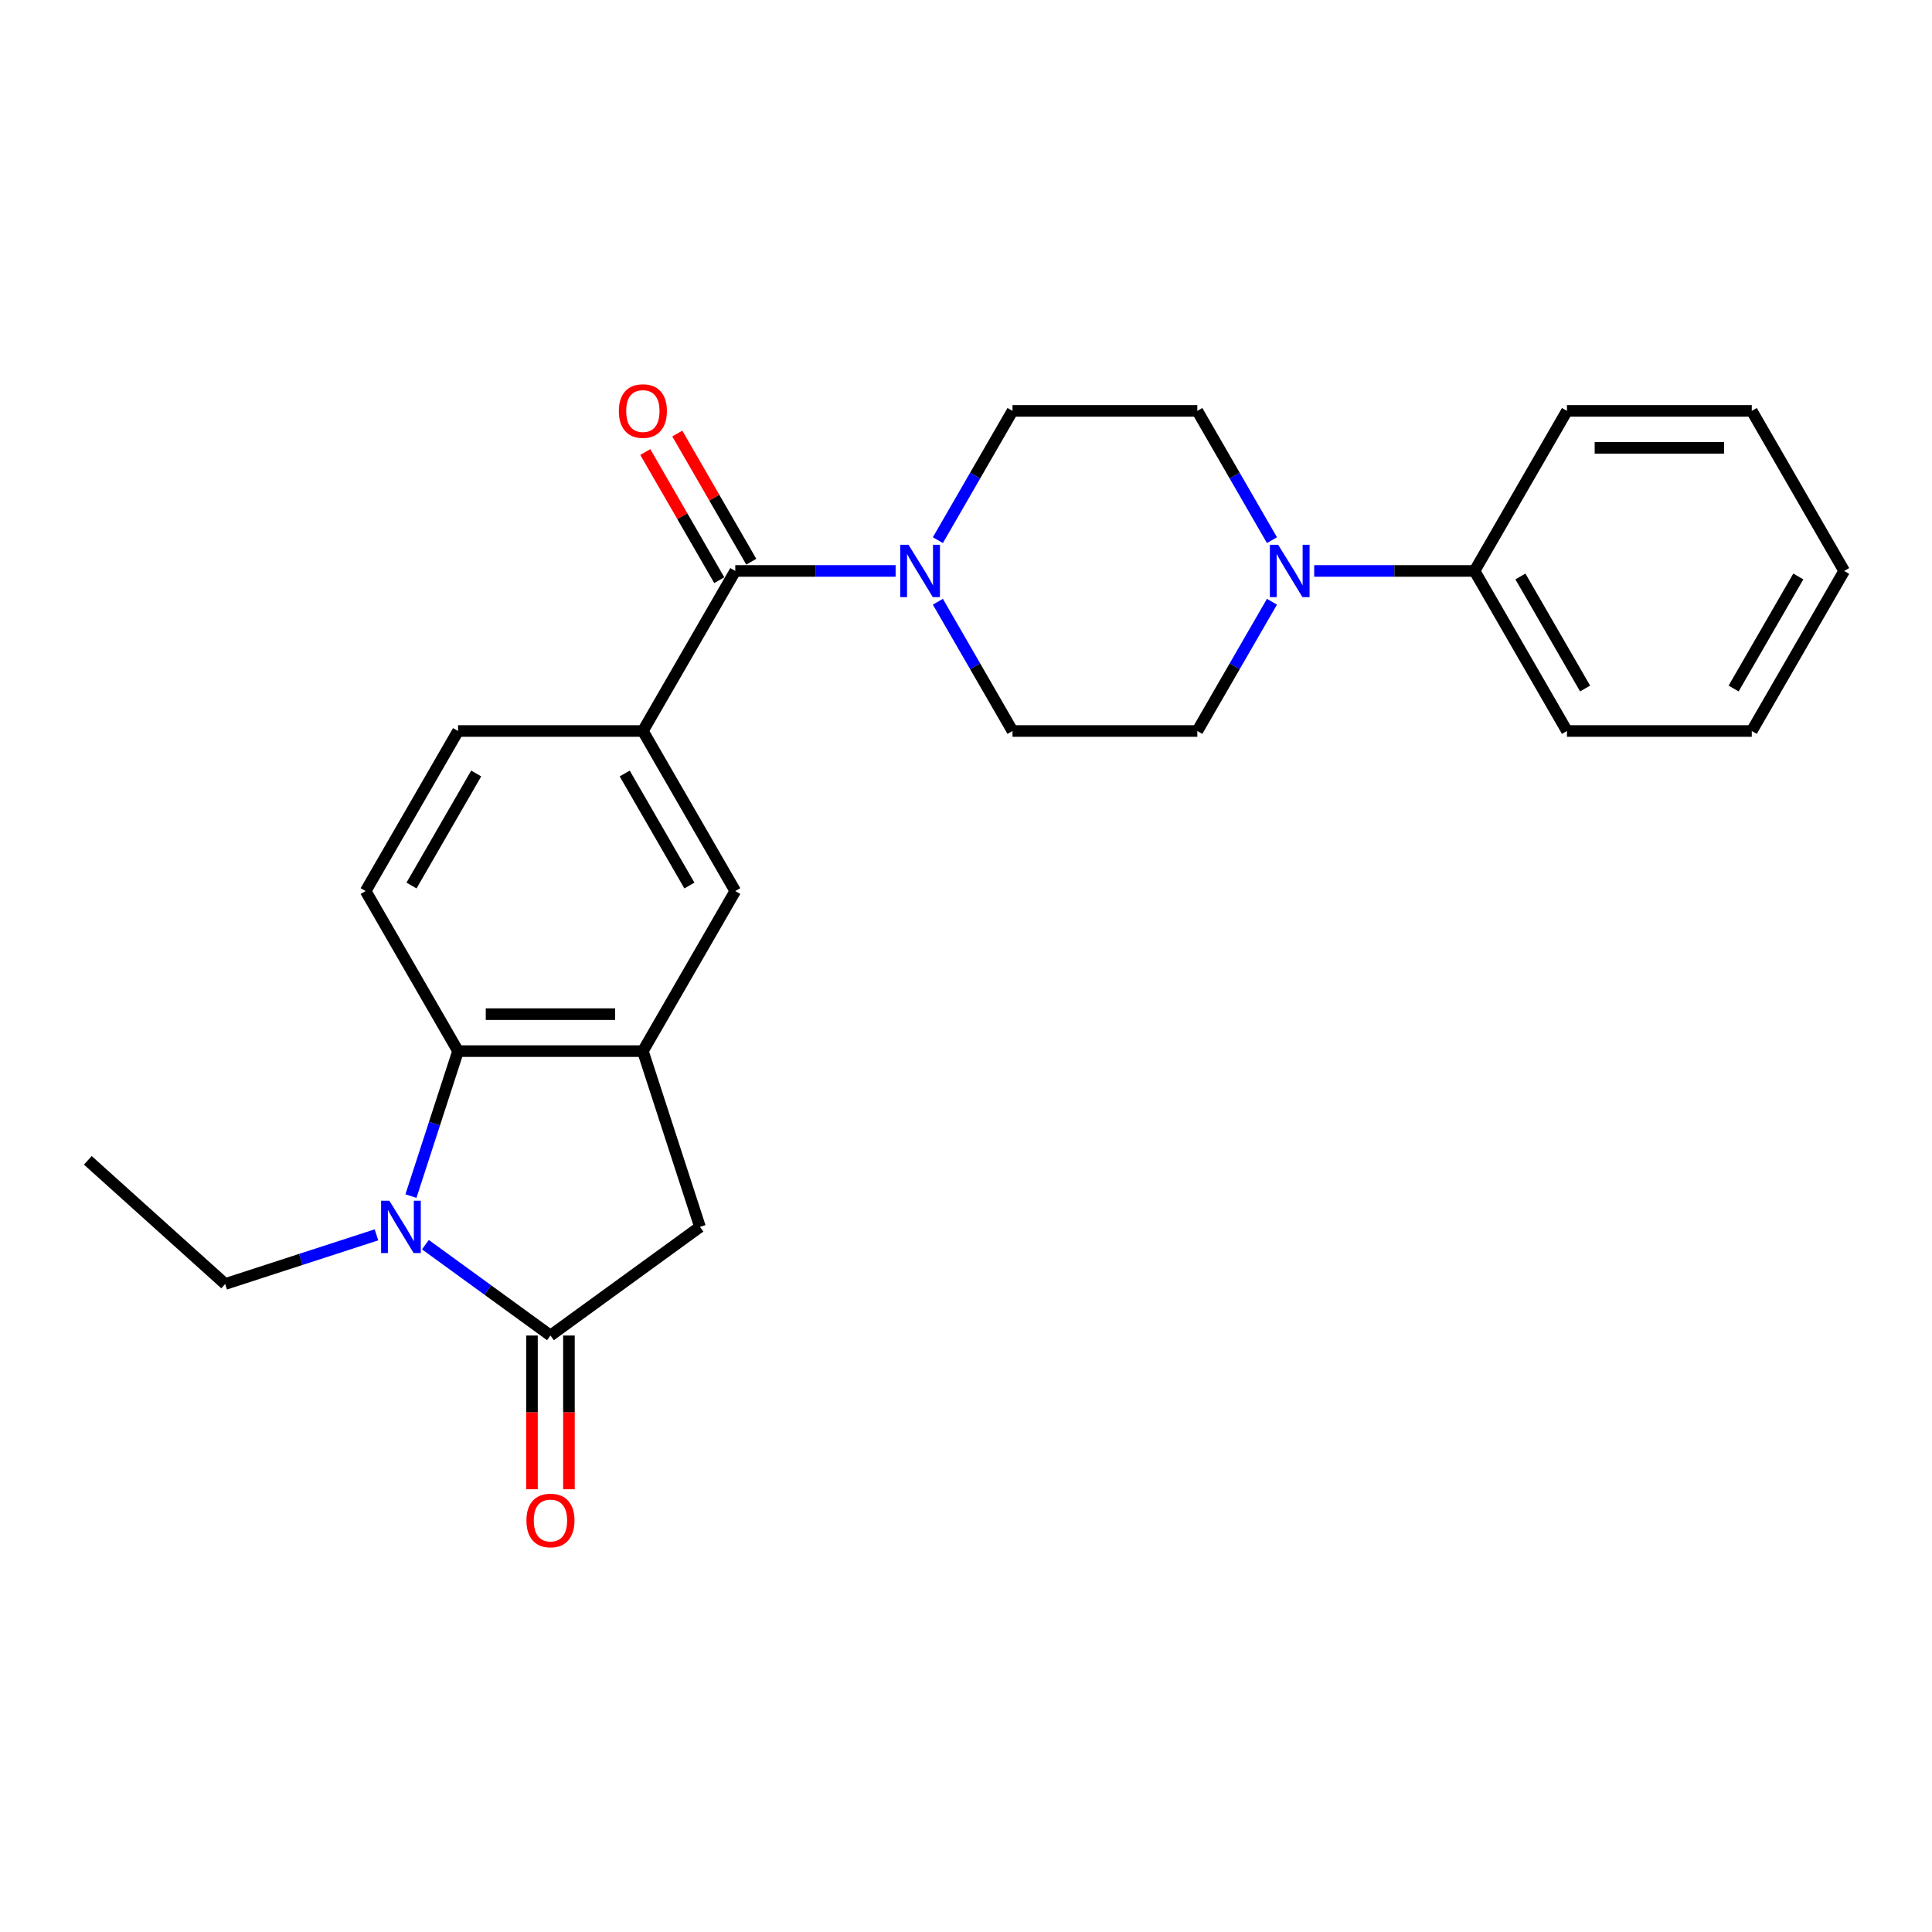 <?xml version='1.0' encoding='iso-8859-1'?>
<svg version='1.1' baseProfile='full'
              xmlns='http://www.w3.org/2000/svg'
                      xmlns:rdkit='http://www.rdkit.org/xml'
                      xmlns:xlink='http://www.w3.org/1999/xlink'
                  xml:space='preserve'
width='1000px' height='1000px' viewBox='0 0 1000 1000'>
<!-- END OF HEADER -->
<rect style='opacity:1.0;fill:#FFFFFF;stroke:none' width='1000' height='1000' x='0' y='0'> </rect>
<path class='bond-0' d='M 220.19,644.237 L 252.553,667.75' style='fill:none;fill-rule:evenodd;stroke:#0000FF;stroke-width:6px;stroke-linecap:butt;stroke-linejoin:miter;stroke-opacity:1' />
<path class='bond-0' d='M 252.553,667.75 L 284.916,691.264' style='fill:none;fill-rule:evenodd;stroke:#000000;stroke-width:6px;stroke-linecap:butt;stroke-linejoin:miter;stroke-opacity:1' />
<path class='bond-1' d='M 212.702,619.098 L 224.894,581.577' style='fill:none;fill-rule:evenodd;stroke:#0000FF;stroke-width:6px;stroke-linecap:butt;stroke-linejoin:miter;stroke-opacity:1' />
<path class='bond-1' d='M 224.894,581.577 L 237.085,544.056' style='fill:none;fill-rule:evenodd;stroke:#000000;stroke-width:6px;stroke-linecap:butt;stroke-linejoin:miter;stroke-opacity:1' />
<path class='bond-18' d='M 194.859,639.15 L 155.702,651.873' style='fill:none;fill-rule:evenodd;stroke:#0000FF;stroke-width:6px;stroke-linecap:butt;stroke-linejoin:miter;stroke-opacity:1' />
<path class='bond-18' d='M 155.702,651.873 L 116.545,664.596' style='fill:none;fill-rule:evenodd;stroke:#000000;stroke-width:6px;stroke-linecap:butt;stroke-linejoin:miter;stroke-opacity:1' />
<path class='bond-7' d='M 284.916,691.264 L 362.308,635.035' style='fill:none;fill-rule:evenodd;stroke:#000000;stroke-width:6px;stroke-linecap:butt;stroke-linejoin:miter;stroke-opacity:1' />
<path class='bond-10' d='M 275.35,691.264 L 275.35,731.049' style='fill:none;fill-rule:evenodd;stroke:#000000;stroke-width:6px;stroke-linecap:butt;stroke-linejoin:miter;stroke-opacity:1' />
<path class='bond-10' d='M 275.35,731.049 L 275.35,770.835' style='fill:none;fill-rule:evenodd;stroke:#FF0000;stroke-width:6px;stroke-linecap:butt;stroke-linejoin:miter;stroke-opacity:1' />
<path class='bond-10' d='M 294.482,691.264 L 294.482,731.049' style='fill:none;fill-rule:evenodd;stroke:#000000;stroke-width:6px;stroke-linecap:butt;stroke-linejoin:miter;stroke-opacity:1' />
<path class='bond-10' d='M 294.482,731.049 L 294.482,770.835' style='fill:none;fill-rule:evenodd;stroke:#FF0000;stroke-width:6px;stroke-linecap:butt;stroke-linejoin:miter;stroke-opacity:1' />
<path class='bond-2' d='M 237.085,544.056 L 332.747,544.056' style='fill:none;fill-rule:evenodd;stroke:#000000;stroke-width:6px;stroke-linecap:butt;stroke-linejoin:miter;stroke-opacity:1' />
<path class='bond-2' d='M 251.434,524.924 L 318.397,524.924' style='fill:none;fill-rule:evenodd;stroke:#000000;stroke-width:6px;stroke-linecap:butt;stroke-linejoin:miter;stroke-opacity:1' />
<path class='bond-9' d='M 237.085,544.056 L 189.254,461.211' style='fill:none;fill-rule:evenodd;stroke:#000000;stroke-width:6px;stroke-linecap:butt;stroke-linejoin:miter;stroke-opacity:1' />
<path class='bond-8' d='M 332.747,544.056 L 380.577,461.211' style='fill:none;fill-rule:evenodd;stroke:#000000;stroke-width:6px;stroke-linecap:butt;stroke-linejoin:miter;stroke-opacity:1' />
<path class='bond-25' d='M 332.747,544.056 L 362.308,635.035' style='fill:none;fill-rule:evenodd;stroke:#000000;stroke-width:6px;stroke-linecap:butt;stroke-linejoin:miter;stroke-opacity:1' />
<path class='bond-3' d='M 380.577,295.52 L 332.747,378.365' style='fill:none;fill-rule:evenodd;stroke:#000000;stroke-width:6px;stroke-linecap:butt;stroke-linejoin:miter;stroke-opacity:1' />
<path class='bond-4' d='M 380.577,295.52 L 422.075,295.52' style='fill:none;fill-rule:evenodd;stroke:#000000;stroke-width:6px;stroke-linecap:butt;stroke-linejoin:miter;stroke-opacity:1' />
<path class='bond-4' d='M 422.075,295.52 L 463.573,295.52' style='fill:none;fill-rule:evenodd;stroke:#0000FF;stroke-width:6px;stroke-linecap:butt;stroke-linejoin:miter;stroke-opacity:1' />
<path class='bond-16' d='M 388.862,290.737 L 369.713,257.57' style='fill:none;fill-rule:evenodd;stroke:#000000;stroke-width:6px;stroke-linecap:butt;stroke-linejoin:miter;stroke-opacity:1' />
<path class='bond-16' d='M 369.713,257.57 L 350.564,224.403' style='fill:none;fill-rule:evenodd;stroke:#FF0000;stroke-width:6px;stroke-linecap:butt;stroke-linejoin:miter;stroke-opacity:1' />
<path class='bond-16' d='M 372.293,300.303 L 353.144,267.136' style='fill:none;fill-rule:evenodd;stroke:#000000;stroke-width:6px;stroke-linecap:butt;stroke-linejoin:miter;stroke-opacity:1' />
<path class='bond-16' d='M 353.144,267.136 L 333.995,233.969' style='fill:none;fill-rule:evenodd;stroke:#FF0000;stroke-width:6px;stroke-linecap:butt;stroke-linejoin:miter;stroke-opacity:1' />
<path class='bond-11' d='M 485.44,311.457 L 504.755,344.911' style='fill:none;fill-rule:evenodd;stroke:#0000FF;stroke-width:6px;stroke-linecap:butt;stroke-linejoin:miter;stroke-opacity:1' />
<path class='bond-11' d='M 504.755,344.911 L 524.069,378.365' style='fill:none;fill-rule:evenodd;stroke:#000000;stroke-width:6px;stroke-linecap:butt;stroke-linejoin:miter;stroke-opacity:1' />
<path class='bond-12' d='M 485.44,279.583 L 504.755,246.129' style='fill:none;fill-rule:evenodd;stroke:#0000FF;stroke-width:6px;stroke-linecap:butt;stroke-linejoin:miter;stroke-opacity:1' />
<path class='bond-12' d='M 504.755,246.129 L 524.069,212.675' style='fill:none;fill-rule:evenodd;stroke:#000000;stroke-width:6px;stroke-linecap:butt;stroke-linejoin:miter;stroke-opacity:1' />
<path class='bond-5' d='M 658.36,279.583 L 639.045,246.129' style='fill:none;fill-rule:evenodd;stroke:#0000FF;stroke-width:6px;stroke-linecap:butt;stroke-linejoin:miter;stroke-opacity:1' />
<path class='bond-5' d='M 639.045,246.129 L 619.731,212.675' style='fill:none;fill-rule:evenodd;stroke:#000000;stroke-width:6px;stroke-linecap:butt;stroke-linejoin:miter;stroke-opacity:1' />
<path class='bond-17' d='M 680.227,295.52 L 721.725,295.52' style='fill:none;fill-rule:evenodd;stroke:#0000FF;stroke-width:6px;stroke-linecap:butt;stroke-linejoin:miter;stroke-opacity:1' />
<path class='bond-17' d='M 721.725,295.52 L 763.223,295.52' style='fill:none;fill-rule:evenodd;stroke:#000000;stroke-width:6px;stroke-linecap:butt;stroke-linejoin:miter;stroke-opacity:1' />
<path class='bond-27' d='M 658.36,311.457 L 639.045,344.911' style='fill:none;fill-rule:evenodd;stroke:#0000FF;stroke-width:6px;stroke-linecap:butt;stroke-linejoin:miter;stroke-opacity:1' />
<path class='bond-27' d='M 639.045,344.911 L 619.731,378.365' style='fill:none;fill-rule:evenodd;stroke:#000000;stroke-width:6px;stroke-linecap:butt;stroke-linejoin:miter;stroke-opacity:1' />
<path class='bond-6' d='M 332.747,378.365 L 237.085,378.365' style='fill:none;fill-rule:evenodd;stroke:#000000;stroke-width:6px;stroke-linecap:butt;stroke-linejoin:miter;stroke-opacity:1' />
<path class='bond-26' d='M 332.747,378.365 L 380.577,461.211' style='fill:none;fill-rule:evenodd;stroke:#000000;stroke-width:6px;stroke-linecap:butt;stroke-linejoin:miter;stroke-opacity:1' />
<path class='bond-26' d='M 323.352,400.358 L 356.834,458.35' style='fill:none;fill-rule:evenodd;stroke:#000000;stroke-width:6px;stroke-linecap:butt;stroke-linejoin:miter;stroke-opacity:1' />
<path class='bond-13' d='M 189.254,461.211 L 237.085,378.365' style='fill:none;fill-rule:evenodd;stroke:#000000;stroke-width:6px;stroke-linecap:butt;stroke-linejoin:miter;stroke-opacity:1' />
<path class='bond-13' d='M 212.998,458.35 L 246.48,400.358' style='fill:none;fill-rule:evenodd;stroke:#000000;stroke-width:6px;stroke-linecap:butt;stroke-linejoin:miter;stroke-opacity:1' />
<path class='bond-15' d='M 524.069,378.365 L 619.731,378.365' style='fill:none;fill-rule:evenodd;stroke:#000000;stroke-width:6px;stroke-linecap:butt;stroke-linejoin:miter;stroke-opacity:1' />
<path class='bond-14' d='M 524.069,212.675 L 619.731,212.675' style='fill:none;fill-rule:evenodd;stroke:#000000;stroke-width:6px;stroke-linecap:butt;stroke-linejoin:miter;stroke-opacity:1' />
<path class='bond-19' d='M 763.223,295.52 L 811.053,378.365' style='fill:none;fill-rule:evenodd;stroke:#000000;stroke-width:6px;stroke-linecap:butt;stroke-linejoin:miter;stroke-opacity:1' />
<path class='bond-19' d='M 786.966,298.381 L 820.448,356.373' style='fill:none;fill-rule:evenodd;stroke:#000000;stroke-width:6px;stroke-linecap:butt;stroke-linejoin:miter;stroke-opacity:1' />
<path class='bond-20' d='M 763.223,295.52 L 811.053,212.675' style='fill:none;fill-rule:evenodd;stroke:#000000;stroke-width:6px;stroke-linecap:butt;stroke-linejoin:miter;stroke-opacity:1' />
<path class='bond-21' d='M 116.545,664.596 L 45.455,600.586' style='fill:none;fill-rule:evenodd;stroke:#000000;stroke-width:6px;stroke-linecap:butt;stroke-linejoin:miter;stroke-opacity:1' />
<path class='bond-22' d='M 811.053,378.365 L 906.715,378.365' style='fill:none;fill-rule:evenodd;stroke:#000000;stroke-width:6px;stroke-linecap:butt;stroke-linejoin:miter;stroke-opacity:1' />
<path class='bond-23' d='M 811.053,212.675 L 906.715,212.675' style='fill:none;fill-rule:evenodd;stroke:#000000;stroke-width:6px;stroke-linecap:butt;stroke-linejoin:miter;stroke-opacity:1' />
<path class='bond-23' d='M 825.403,231.807 L 892.366,231.807' style='fill:none;fill-rule:evenodd;stroke:#000000;stroke-width:6px;stroke-linecap:butt;stroke-linejoin:miter;stroke-opacity:1' />
<path class='bond-28' d='M 906.715,378.365 L 954.545,295.52' style='fill:none;fill-rule:evenodd;stroke:#000000;stroke-width:6px;stroke-linecap:butt;stroke-linejoin:miter;stroke-opacity:1' />
<path class='bond-28' d='M 897.32,356.373 L 930.802,298.381' style='fill:none;fill-rule:evenodd;stroke:#000000;stroke-width:6px;stroke-linecap:butt;stroke-linejoin:miter;stroke-opacity:1' />
<path class='bond-24' d='M 906.715,212.675 L 954.545,295.52' style='fill:none;fill-rule:evenodd;stroke:#000000;stroke-width:6px;stroke-linecap:butt;stroke-linejoin:miter;stroke-opacity:1' />
<path  class='atom-0' d='M 201.536 621.49
L 210.413 635.839
Q 211.293 637.255, 212.709 639.818
Q 214.125 642.382, 214.201 642.535
L 214.201 621.49
L 217.798 621.49
L 217.798 648.581
L 214.087 648.581
L 204.559 632.892
Q 203.449 631.056, 202.263 628.951
Q 201.115 626.847, 200.77 626.196
L 200.77 648.581
L 197.25 648.581
L 197.25 621.49
L 201.536 621.49
' fill='#0000FF'/>
<path  class='atom-5' d='M 470.25 281.975
L 479.128 296.324
Q 480.008 297.74, 481.423 300.303
Q 482.839 302.867, 482.916 303.02
L 482.916 281.975
L 486.513 281.975
L 486.513 309.066
L 482.801 309.066
L 473.273 293.377
Q 472.163 291.541, 470.977 289.436
Q 469.829 287.332, 469.485 286.681
L 469.485 309.066
L 465.965 309.066
L 465.965 281.975
L 470.25 281.975
' fill='#0000FF'/>
<path  class='atom-6' d='M 661.573 281.975
L 670.45 296.324
Q 671.33 297.74, 672.746 300.303
Q 674.162 302.867, 674.239 303.02
L 674.239 281.975
L 677.835 281.975
L 677.835 309.066
L 674.124 309.066
L 664.596 293.377
Q 663.486 291.541, 662.3 289.436
Q 661.152 287.332, 660.808 286.681
L 660.808 309.066
L 657.287 309.066
L 657.287 281.975
L 661.573 281.975
' fill='#0000FF'/>
<path  class='atom-11' d='M 272.48 787.001
Q 272.48 780.496, 275.694 776.861
Q 278.908 773.226, 284.916 773.226
Q 290.923 773.226, 294.138 776.861
Q 297.352 780.496, 297.352 787.001
Q 297.352 793.583, 294.099 797.333
Q 290.847 801.045, 284.916 801.045
Q 278.947 801.045, 275.694 797.333
Q 272.48 793.621, 272.48 787.001
M 284.916 797.983
Q 289.048 797.983, 291.268 795.228
Q 293.525 792.435, 293.525 787.001
Q 293.525 781.683, 291.268 779.004
Q 289.048 776.287, 284.916 776.287
Q 280.783 776.287, 278.526 778.966
Q 276.306 781.644, 276.306 787.001
Q 276.306 792.473, 278.526 795.228
Q 280.783 797.983, 284.916 797.983
' fill='#FF0000'/>
<path  class='atom-17' d='M 320.311 212.752
Q 320.311 206.247, 323.525 202.612
Q 326.739 198.976, 332.747 198.976
Q 338.754 198.976, 341.968 202.612
Q 345.183 206.247, 345.183 212.752
Q 345.183 219.333, 341.93 223.083
Q 338.678 226.795, 332.747 226.795
Q 326.777 226.795, 323.525 223.083
Q 320.311 219.371, 320.311 212.752
M 332.747 223.734
Q 336.879 223.734, 339.098 220.979
Q 341.356 218.185, 341.356 212.752
Q 341.356 207.433, 339.098 204.754
Q 336.879 202.038, 332.747 202.038
Q 328.614 202.038, 326.356 204.716
Q 324.137 207.395, 324.137 212.752
Q 324.137 218.223, 326.356 220.979
Q 328.614 223.734, 332.747 223.734
' fill='#FF0000'/>
</svg>
